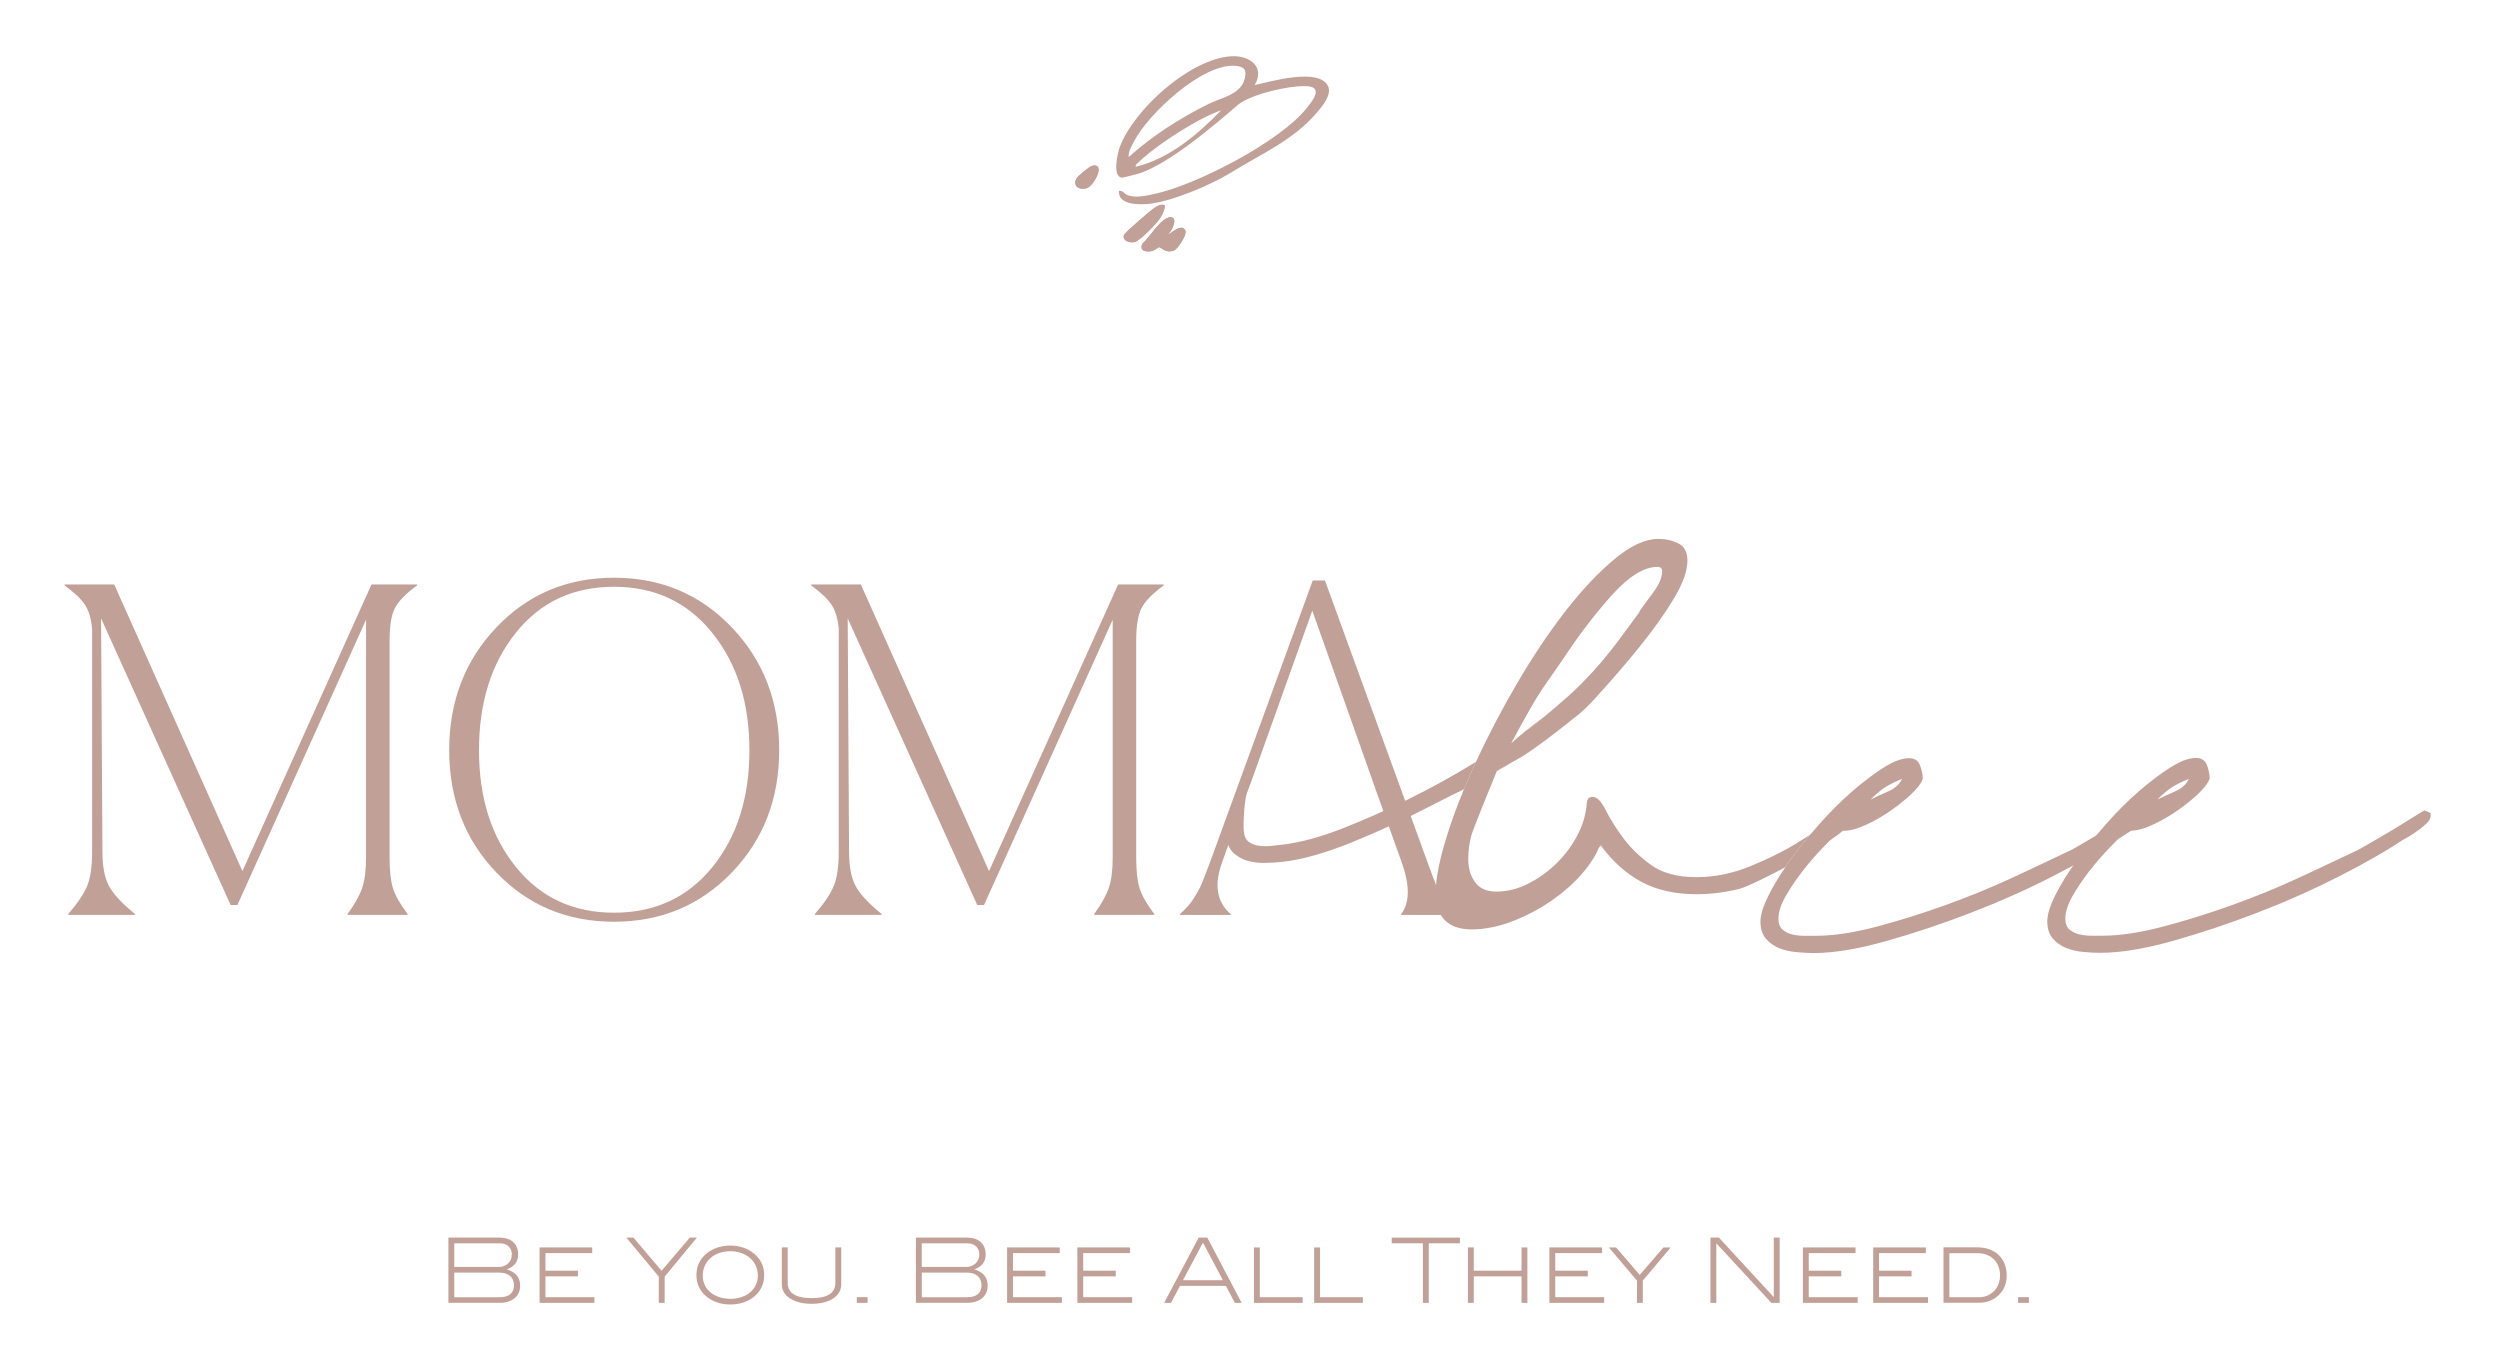 <?xml version="1.0" encoding="UTF-8"?>
<svg id="Layer_1" xmlns="http://www.w3.org/2000/svg" viewBox="0 0 555.8 299.81">
    <defs>
        <style>.cls-1{fill:#c0a097;}</style>
    </defs>
    <g id="X6gQ9L">
        <path class="cls-1"
              d="M242.81,36.86c-.6.13-3.28,2.36-3.53,2.89-.81,1.75.76,2.55,2.35,2.08,1.52-.46,4.33-5.67,1.18-4.97ZM258.91,45.64c-.81-.37-1.67.22-2.38.68-.77.49-6.54,5.49-6.66,5.92-.38,1.34,1.29,1.82,2.38,1.57,1.24-.29,5.02-4.26,5.77-5.46.29-.47,1.17-2.3.89-2.7ZM259.72,52.04c.81-.66,2.34-3.87.42-3.74-2.03.14-4.63,4.59-6.17,5.88-.75,1.62.9,1.94,2.14,1.63.74-.19,1.28-.84,1.6-.84.54,0,1.4,1.49,3.34.68.82-.34,2.87-3.47,2.49-4.33-.88-1.98-3.52,1-3.82.73Z"/>
        <path class="cls-1"
              d="M278.96,18.91c3.56-.78,14.14-3.9,16.26.17.97,1.85-1.19,4.48-2.36,5.85-5.44,6.38-12.52,9.28-19.35,13.53-4.16,2.59-13.35,6.53-18.48,6.9-2.21.16-6.48.11-6.27-2.93.85-.14,1.15.63,1.87.93,1.75.74,4.31.14,6.15-.27,9.34-2.06,27.65-11.52,33.66-18.97,1.23-1.53,3.78-4.6.4-4.93-3.67-.36-12.86,1.74-15.64,4.13-5.39,4.64-15.19,13.01-21.91,15.23-.42.14-3.66.97-3.86.95-2.19-.2-.98-5.48-.46-6.87,3.15-8.33,15.63-19.59,24.77-20.12,3.94-.23,7.62,2.23,5.2,6.41ZM250.9,34.94c5.28-4.76,11.37-8.62,17.72-11.8,2.87-1.44,7.28-2.06,8.14-5.75.47-2.02-.31-2.63-2.2-2.76-7.34-.5-19.25,10.65-22.46,16.83-.56,1.08-1.23,2.22-1.19,3.48ZM271.47,24.53c-2.2.76-4.55,1.98-6.59,3.16-3.7,2.13-8.8,5.52-11.85,8.46-.29.28-.62.47-.53.94,7.51-1.87,13.71-7.12,18.97-12.55Z"/>
        <path class="cls-1"
              d="M259.72,52.04c.3.27,2.94-2.71,3.82-.73.38.86-1.67,3.98-2.49,4.33-1.94.82-2.8-.68-3.34-.68-.32,0-.86.66-1.6.84-1.24.31-2.89,0-2.14-1.63,1.54-1.29,4.13-5.74,6.17-5.88,1.91-.13.39,3.07-.42,3.74Z"/>
        <path class="cls-1"
              d="M258.91,45.64c.28.4-.6,2.24-.89,2.7-.75,1.21-4.52,5.18-5.77,5.46-1.09.25-2.76-.23-2.38-1.57.12-.43,5.89-5.42,6.66-5.92.71-.46,1.57-1.05,2.38-.68Z"/>
        <path class="cls-1"
              d="M242.81,36.86c3.15-.7.34,4.51-1.18,4.97-1.58.48-3.15-.33-2.35-2.08.25-.53,2.92-2.76,3.53-2.89Z"/>
    </g>
    <path class="cls-1"
          d="M114.9,283.57c.49.58.73,1.33.73,2.25,0,.59-.1,1.12-.31,1.58s-.51.87-.9,1.2c-.39.33-.88.59-1.44.77s-1.21.27-1.91.27h-11.38v-14.5h11.28c1.35,0,2.39.33,3.12,1,.73.67,1.1,1.57,1.1,2.7,0,.84-.2,1.53-.61,2.07-.41.54-1.04.97-1.91,1.29,1,.32,1.75.77,2.23,1.35ZM112.05,281.45c.36-.14.67-.33.92-.57.25-.24.45-.53.6-.87.15-.34.22-.71.22-1.11,0-.73-.23-1.33-.7-1.79-.47-.46-1.1-.69-1.9-.69h-10.2v5.25h9.9c.41,0,.8-.07,1.16-.21ZM113.45,287.72c.55-.45.82-1.11.82-1.97s-.28-1.56-.85-2.06c-.57-.51-1.35-.76-2.33-.76h-10.1v5.47h10.06c1.05,0,1.86-.22,2.4-.67Z"/>
    <path class="cls-1" d="M119.96,289.65v-12.32h11.7v1.26h-10.4v3.91h7.23v1.26h-7.23v4.63h10.88v1.26h-12.18Z"/>
    <path class="cls-1" d="M147.76,283.82v5.83h-1.3v-5.83l-7.21-8.67h1.58l6.25,7.37,6.27-7.37h1.58l-7.17,8.67Z"/>
    <path class="cls-1"
          d="M167.59,288.33c-.67.53-1.45.95-2.34,1.24s-1.86.44-2.9.44-2.01-.15-2.89-.45c-.89-.3-1.67-.72-2.33-1.25-1.54-1.25-2.3-2.87-2.3-4.85s.77-3.59,2.32-4.83c.67-.55,1.45-.97,2.34-1.27.89-.3,1.85-.45,2.86-.45s1.97.15,2.86.45c.89.3,1.68.72,2.34,1.27,1.56,1.25,2.34,2.86,2.34,4.83s-.77,3.61-2.3,4.87ZM168.04,281.43c-.3-.67-.72-1.24-1.26-1.72-.54-.48-1.19-.86-1.94-1.13-.75-.27-1.59-.41-2.49-.41s-1.74.14-2.49.41c-.75.27-1.4.65-1.94,1.14s-.96,1.06-1.25,1.73c-.29.67-.44,1.39-.44,2.18,0,.73.15,1.41.44,2.04.29.63.71,1.17,1.24,1.62.53.45,1.18.81,1.93,1.07.75.26,1.59.39,2.51.39s1.76-.13,2.52-.39c.76-.26,1.41-.62,1.94-1.08s.95-1,1.24-1.63c.29-.63.44-1.31.44-2.06s-.15-1.49-.45-2.16Z"/>
    <path class="cls-1"
          d="M186.55,287.31c-.3.52-.73.97-1.3,1.35-.57.38-1.26.67-2.07.88s-1.73.32-2.74.32-1.95-.11-2.76-.33c-.81-.22-1.51-.51-2.08-.89s-1.01-.82-1.32-1.34c-.31-.51-.46-1.08-.46-1.69v-8.29h1.3v7.87c0,2.27,1.78,3.41,5.33,3.41s5.27-1.13,5.27-3.41v-7.87h1.3v8.29c0,.61-.15,1.18-.45,1.7Z"/>
    <path class="cls-1" d="M190.48,289.65v-1.26h2.4v1.26h-2.4Z"/>
    <path class="cls-1"
          d="M218.84,283.57c.49.58.73,1.33.73,2.25,0,.59-.1,1.12-.31,1.58-.21.47-.51.87-.9,1.2-.39.33-.87.59-1.44.77-.57.18-1.21.27-1.91.27h-11.38v-14.5h11.28c1.35,0,2.39.33,3.12,1,.73.67,1.1,1.57,1.1,2.7,0,.84-.2,1.53-.61,2.07-.41.54-1.05.97-1.91,1.29,1,.32,1.75.77,2.23,1.35ZM215.98,281.45c.36-.14.67-.33.92-.57.25-.24.45-.53.6-.87.15-.34.22-.71.22-1.11,0-.73-.23-1.33-.7-1.79-.47-.46-1.1-.69-1.9-.69h-10.2v5.25h9.89c.41,0,.8-.07,1.16-.21ZM217.39,287.72c.55-.45.82-1.11.82-1.97s-.28-1.56-.85-2.06c-.57-.51-1.35-.76-2.33-.76h-10.09v5.47h10.05c1.05,0,1.86-.22,2.4-.67Z"/>
    <path class="cls-1" d="M223.9,289.65v-12.32h11.7v1.26h-10.4v3.91h7.23v1.26h-7.23v4.63h10.88v1.26h-12.18Z"/>
    <path class="cls-1" d="M239.52,289.65v-12.32h11.7v1.26h-10.4v3.91h7.23v1.26h-7.23v4.63h10.88v1.26h-12.18Z"/>
    <path class="cls-1"
          d="M274.53,289.65l-1.98-3.77h-10.21l-2.02,3.77h-1.5l7.67-14.5h1.92l7.63,14.5h-1.5ZM267.54,276.41h-.18l-4.37,8.21h8.89l-4.35-8.21Z"/>
    <path class="cls-1" d="M278.78,289.65v-12.32h1.3v11.06h9.53v1.26h-10.84Z"/>
    <path class="cls-1" d="M292.16,289.65v-12.32h1.3v11.06h9.53v1.26h-10.84Z"/>
    <path class="cls-1" d="M317.64,276.41v13.24h-1.3v-13.24h-6.93v-1.26h15.16v1.26h-6.93Z"/>
    <path class="cls-1" d="M338.27,289.65v-5.89h-10.62v5.89h-1.3v-12.32h1.3v5.17h10.62v-5.17h1.3v12.32h-1.3Z"/>
    <path class="cls-1" d="M344.46,289.65v-12.32h11.7v1.26h-10.4v3.91h7.23v1.26h-7.23v4.63h10.88v1.26h-12.18Z"/>
    <path class="cls-1" d="M365.23,284.7v4.95h-1.3v-4.95l-6.25-7.37h1.6l5.27,6.11,5.27-6.11h1.62l-6.21,7.37Z"/>
    <path class="cls-1" d="M393.81,289.65l-12.24-13.24v13.24h-1.3v-14.5h1.88l12.2,13.24v-13.24h1.3v14.5h-1.84Z"/>
    <path class="cls-1" d="M400.82,289.65v-12.32h11.7v1.26h-10.4v3.91h7.23v1.26h-7.23v4.63h10.88v1.26h-12.18Z"/>
    <path class="cls-1" d="M416.45,289.65v-12.32h11.7v1.26h-10.4v3.91h7.23v1.26h-7.23v4.63h10.88v1.26h-12.18Z"/>
    <path class="cls-1"
          d="M442.28,277.77c.82.29,1.52.71,2.08,1.25s1,1.2,1.31,1.98c.31.78.46,1.65.46,2.61,0,.84-.15,1.63-.45,2.37-.3.74-.75,1.39-1.33,1.95-.57.56-1.24.98-1.98,1.27s-1.56.43-2.44.43h-7.85v-12.32h7.43c1.03,0,1.95.15,2.77.44ZM442.25,287.83c.69-.37,1.24-.87,1.62-1.5.27-.41.46-.85.59-1.32.13-.47.19-.95.19-1.44,0-.75-.12-1.43-.36-2.03s-.58-1.13-1.01-1.56c-.43-.43-.95-.77-1.56-1.01-.61-.24-1.29-.36-2.03-.36h-6.31v9.79h6.63c.8,0,1.55-.19,2.24-.56Z"/>
    <path class="cls-1" d="M448.66,289.65v-1.26h2.4v1.26h-2.4Z"/>
    <path class="cls-1"
          d="M15.17,203.41v-.2c2.14-2.47,3.56-4.6,4.26-6.37.7-1.77,1.05-4.27,1.05-7.48v-49.58c-.2-2.21-.72-3.96-1.56-5.27-.84-1.3-2.36-2.76-4.57-4.37v-.2h11.04l28.5,63.73,28.7-63.73h10.14v.2c-2.48,1.81-4.12,3.48-4.92,5.02-.8,1.54-1.2,3.98-1.2,7.33v48.17c0,2.94.25,5.22.75,6.82.5,1.61,1.59,3.51,3.26,5.72v.2h-13.35v-.2c1.61-2.21,2.69-4.15,3.26-5.82.57-1.67.85-3.91.85-6.72v-52.89l-28.6,63.43h-1.51l-28.8-63.73.3,51.88c0,3.21.47,5.72,1.41,7.53.93,1.81,2.87,3.91,5.82,6.32v.2h-14.85Z"/>
    <path class="cls-1"
          d="M162.69,193.98c-7.02,7.29-15.76,10.94-26.19,10.94s-19.15-3.65-26.14-10.94c-6.99-7.29-10.49-16.36-10.49-27.2s3.49-19.94,10.49-27.3c6.99-7.36,15.71-11.04,26.14-11.04s19.17,3.68,26.19,11.04c7.03,7.36,10.54,16.46,10.54,27.3s-3.51,19.91-10.54,27.2ZM114.67,192.72c5.45,6.79,12.73,10.19,21.83,10.19s16.39-3.38,21.88-10.14c5.48-6.76,8.23-15.42,8.23-25.99s-2.74-19.18-8.23-26.04c-5.49-6.86-12.78-10.29-21.88-10.29s-16.38,3.41-21.83,10.24c-5.45,6.82-8.18,15.52-8.18,26.09s2.72,19.15,8.18,25.94Z"/>
    <path class="cls-1"
          d="M181.16,203.41v-.2c2.14-2.47,3.56-4.6,4.26-6.37.7-1.77,1.05-4.27,1.05-7.48v-49.58c-.2-2.21-.72-3.96-1.56-5.27-.84-1.3-2.36-2.76-4.57-4.37v-.2h11.04l28.5,63.73,28.7-63.73h10.14v.2c-2.48,1.81-4.12,3.48-4.92,5.02-.8,1.54-1.2,3.98-1.2,7.33v48.17c0,2.94.25,5.22.75,6.82.5,1.61,1.59,3.51,3.26,5.72v.2h-13.35v-.2c1.61-2.21,2.69-4.15,3.26-5.82.57-1.67.85-3.91.85-6.72v-52.89l-28.6,63.43h-1.51l-28.8-63.73.3,51.88c0,3.21.47,5.72,1.41,7.53.93,1.81,2.87,3.91,5.82,6.32v.2h-14.85Z"/>
    <path class="cls-1"
          d="M320.6,199.6c-.7-1.2-1.72-3.68-3.06-7.43l-22.98-63.12h-2.71l-22.68,62.22c-1,2.68-1.71,4.48-2.11,5.42-.4.94-.97,1.97-1.7,3.11-.74,1.14-1.74,2.27-3.01,3.41v.2h11.24v-.2c-3.08-2.67-3.71-6.49-1.91-11.44l5.72-16.06.8-2.01,13.55-37.94,13.45,37.94.7,2.01,5.82,16.26c1.74,5.02,1.67,8.77-.2,11.24v.2h12.55v-.2c-1.61-1.2-2.76-2.41-3.46-3.61Z"/>
    <path class="cls-1"
          d="M339.05,162.63c.66-.4,1.59-1.09,2.81-2.02.34-.26,1.06-.87,1.98-1.67-1.67,1.3-2.94,2.17-4.79,3.69ZM338.57,168.08c1.7-1,2.86-1.96,4.43-3.07.7-.49,1.78-1.34,2.38-1.81-2.01,1.54-4.29,3.16-6.81,4.88ZM349.59,159.87c-.53.45-1.09.9-1.67,1.37.75-.58,1.49-1.16,2.22-1.75-.24.18-.42.31-.55.39ZM411.53,180.48c-.19-.47-.56-.71-1.09-.71-.14,0-1.2.8-3.21,2.41-1.36,1.09-2.97,2.25-4.83,3.45-1.61,1.94-3.12,3.87-4.5,5.77-.35.48-.69.96-1.01,1.45,1.25-.67,2.54-1.4,3.82-2.15,2.22-1.28,4.26-2.59,6.12-3.87.56-.39,1.09-.75,1.61-1.14.48-.35.9-.69,1.27-1.01,1.43-1.19,2.14-2.15,2.14-2.89,0-.4-.1-.84-.31-1.3Z"/>
    <path class="cls-1"
          d="M399.6,187.38c-3.07,1.88-6.58,3.61-10.52,5.22-3.95,1.61-7.92,2.41-11.93,2.41-4.27,0-7.69-.93-10.23-2.81-2.54-1.86-4.61-3.9-6.21-6.12-1.61-2.2-2.87-4.24-3.81-6.12-.93-1.86-1.88-2.79-2.81-2.79-.67,0-1.06.26-1.2.8-.13.53-.19,1-.19,1.4-.27,2.28-1.01,4.51-2.22,6.71-1.19,2.22-2.73,4.21-4.61,6.02-1.86,1.8-3.93,3.28-6.21,4.4-2.26,1.14-4.61,1.72-7.02,1.72-2.14,0-3.71-.71-4.71-2.1-1.01-1.41-1.51-3.12-1.51-5.12,0-1.86.24-3.65.71-5.32.43-1.57,4.46-11.32,5.48-13.86.06-.14.11-.27.14-.37.64-.56,3.12-1.78,5.78-3.34.02-.02.03-.03.05-.03,2.52-1.72,4.8-3.34,6.81-4.88.02,0,.03,0,.03-.02.8-.64,1.56-1.22,2.28-1.78.08-.03.14-.1.22-.16.58-.47,1.14-.92,1.67-1.37.13-.08.31-.21.55-.39.08-.06.16-.13.26-.19.03-.02.06-.05.1-.08,1.27-1.04,2.52-2.2,3.9-3.71.1-.11.19-.21.29-.32,3.56-3.9,6.84-7.69,9.83-11.4,3.08-3.81,5.62-7.39,7.63-10.73,2.01-3.34,3-6.15,3-8.43,0-1.86-.67-3.13-2.01-3.81-1.33-.66-2.79-1-4.4-1-2.96,0-6.22,1.49-9.83,4.51-3.61,3-7.26,6.89-10.94,11.63-3.68,4.74-7.24,10.09-10.73,16.04-3.42,5.85-6.44,11.64-9.09,17.36-.05.1-.08.18-.13.27-.92,1.98-1.75,3.92-2.54,5.83-1.53,3.68-2.83,7.23-3.87,10.62-1.61,5.16-2.41,9.27-2.41,12.33,0,5.48,2.67,8.22,8.01,8.22,2.54,0,5.19-.47,7.92-1.4,2.75-.95,5.41-2.22,8.03-3.82,2.6-1.61,4.95-3.44,7.02-5.51,2.07-2.07,3.71-4.24,4.91-6.52.13-.53.4-1,.8-1.4,2.67,3.61,5.7,6.31,9.12,8.13,3.4,1.8,7.45,2.7,12.12,2.7,3.21,0,6.42-.4,9.62-1.2.95-.26,2.78-1.06,5.52-2.41,1.51-.74,3.04-1.53,4.59-2.36.32-.48.66-.96,1.01-1.45,1.38-1.9,2.89-3.82,4.5-5.77-.87.58-1.81,1.16-2.79,1.75ZM336.53,164.21c.71-1.4,1.04-1.94,3.4-6.17,2.87-5.16,4.66-7.15,8.14-12.37,3.47-5.2,7.02-9.78,10.62-13.73,3.61-3.93,6.89-5.91,9.83-5.91.67,0,1.01.34,1.01,1,0,1.35-.67,2.91-2.01,4.72-1.35,1.8-2.35,3.18-3.02,4.11v.19c-4.51,6.07-8.06,11.48-15.1,18.05-.06.05-.14.13-.22.19-.18.19-.35.35-.53.51-1.88,1.7-3.24,2.86-4.4,3.77-.14.13-.27.24-.42.35-.92.8-1.64,1.41-1.98,1.67-1.22.93-2.15,1.62-2.81,2.02-.87.71-1.85,1.56-3.07,2.65.23-.43.39-.77.55-1.08Z"/>
    <path class="cls-1"
          d="M475.19,180.17c-2.41,1.48-4.67,2.87-6.81,4.21-.79.45-1.54.88-2.28,1.32-1.04.61-2.06,1.2-3.04,1.8-1.67,1-2.84,1.64-3.52,1.9-3.34,1.61-7.39,3.52-12.12,5.72-4.74,2.2-9.73,4.24-14.94,6.12-5.22,1.88-10.36,3.47-15.43,4.82-5.09,1.33-9.56,1.99-13.44,1.99h-2.41c-.93,0-1.83-.1-2.7-.29-.87-.21-1.61-.58-2.22-1.11-.59-.53-.9-1.33-.9-2.41,0-1.46.53-3.13,1.61-5.01,1.08-1.86,2.31-3.71,3.71-5.51,1.4-1.81,2.87-3.52,4.42-5.12.59-.63,1.17-1.22,1.7-1.77.82-.85,1.56-1.59,2.2-2.23.21.05.43.06.67.08,1.08.08,2.39-.18,3.93-.79,1.88-.74,3.77-1.73,5.72-3,1.94-1.27,3.68-2.62,5.22-4.01,1.53-1.41,2.51-2.63,2.91-3.71,0-.93-.21-1.94-.61-3-.4-1.08-1.2-1.61-2.41-1.61-1.59,0-3.5.69-5.7,2.1-2.22,1.4-4.55,3.18-7.02,5.32-2.47,2.14-4.91,4.58-7.32,7.31-.69.79-1.36,1.57-2.02,2.36-1.61,1.94-3.12,3.87-4.5,5.77-.35.48-.69.96-1.01,1.45-1.48,2.15-2.71,4.21-3.69,6.18-1.2,2.39-1.81,4.34-1.81,5.81,0,1.59.4,2.87,1.2,3.81.8.93,1.78,1.64,2.91,2.1,1.14.47,2.41.77,3.82.9,1.4.13,2.7.21,3.9.21,4.42,0,9.73-.87,15.95-2.62,6.21-1.73,12.53-3.84,18.93-6.31,6.42-2.47,12.51-5.17,18.26-8.13,1.62-.84,3.15-1.64,4.59-2.41l.02-.02c3.69-2.01,6.84-3.85,9.43-5.59.13-.06.29-.16.51-.29l.03-.02c.22-.13.51-.31.85-.5.63-.39,1.28-.82,1.98-1.3.05-.03.08-.06.13-.1.74-.55,1.36-1.08,1.91-1.61.53-.53.8-1.08.8-1.61v-.61l-1.41-.59ZM419.05,175.06c.95-.61,2.22-1.24,3.82-1.91-.55,1.2-1.57,2.14-3.12,2.81-1.54.66-2.84,1.27-3.9,1.8,1.2-1.2,2.26-2.1,3.2-2.7Z"/>
    <path class="cls-1"
          d="M472.79,184.58c-1.07,1.07-2.37,2.41-3.91,4.01-1.54,1.6-3.01,3.31-4.41,5.11-1.4,1.81-2.64,3.64-3.71,5.51-1.07,1.87-1.6,3.54-1.6,5.01,0,1.07.3,1.87.9,2.41.6.54,1.34.9,2.21,1.1.87.2,1.77.3,2.71.3h2.41c3.88,0,8.35-.67,13.43-2.01,5.08-1.33,10.23-2.94,15.44-4.81,5.21-1.87,10.19-3.91,14.94-6.12,4.74-2.21,8.79-4.11,12.13-5.71.67-.27,1.84-.9,3.51-1.9,1.67-1,3.44-2.04,5.31-3.11,2.14-1.33,4.41-2.74,6.82-4.21l1.4.6v.6c0,.54-.27,1.07-.8,1.6-.54.54-1.17,1.07-1.91,1.6-.74.54-1.44,1-2.1,1.4-.67.4-1.14.67-1.4.8-3.61,2.41-8.29,5.08-14.04,8.02-5.75,2.94-11.83,5.65-18.25,8.12-6.42,2.47-12.73,4.58-18.95,6.32-6.22,1.74-11.53,2.61-15.94,2.61-1.2,0-2.51-.07-3.91-.2-1.4-.13-2.67-.43-3.81-.9-1.13-.47-2.11-1.17-2.91-2.11-.8-.93-1.2-2.21-1.2-3.81,0-1.47.6-3.41,1.8-5.82,1.2-2.41,2.78-4.94,4.71-7.62,1.94-2.67,4.11-5.38,6.52-8.12,2.41-2.74,4.84-5.18,7.32-7.32,2.47-2.14,4.81-3.91,7.02-5.31,2.21-1.4,4.11-2.11,5.72-2.11,1.2,0,2.01.54,2.41,1.6.4,1.07.6,2.07.6,3.01-.4,1.07-1.37,2.31-2.91,3.71-1.54,1.4-3.28,2.74-5.21,4.01-1.94,1.27-3.84,2.27-5.72,3.01-1.87.74-3.41.97-4.61.7ZM479.61,177.76c1.07-.53,2.37-1.13,3.91-1.8,1.54-.67,2.57-1.6,3.11-2.81-1.6.67-2.87,1.3-3.81,1.9-.94.6-2,1.5-3.21,2.71Z"/>
    <path class="cls-1"
          d="M328.15,169.36c-.05.1-.08.18-.13.27-.92,1.98-1.75,3.92-2.54,5.83-2.22,1.08-4.45,2.17-6.66,3.32-6.1,3.18-12.14,5.99-18.12,8.42-5.97,2.44-11.16,3.9-15.55,4.4-1.19.14-2.49.22-3.9.24-1.41.03-2.7-.13-3.89-.47-1.19-.32-2.23-.92-3.13-1.75-.9-.84-1.45-2.06-1.62-3.66-.18-1.45.21-3.45,1.12-5.97.55-1.48,1.22-3.04,2.01-4.64.4.31.85-1.81,1.3-1.54.58.34.88-2.52,1.53-2.3-.47.9-.79,3.29-1.17,4.19-.85,1.99-1.04,7.76-.87,9.22.11,1.06.51,1.83,1.16,2.28.66.47,1.45.75,2.33.85.88.1,1.8.1,2.71,0,.93-.11,1.73-.21,2.39-.27,3.85-.45,8.22-1.62,13.12-3.52,4.9-1.91,9.83-4.08,14.79-6.54,4.98-2.46,9.68-5.04,14.15-7.77.32-.19.64-.4.96-.59Z"/>
    <path class="cls-1"
          d="M338.52,168.11c-.64.43-1.92,1.01-2.6,1.46-1.27.85-1.84,1.13-3.19,1.88.06-.14-.03.1,0,0,.64-.56,3.12-1.78,5.78-3.34Z"/>
    <path class="cls-1" d="M347.69,161.4c-.72.59-1.48,1.19-2.28,1.78.8-.64,1.56-1.22,2.28-1.78Z"/>
    <path class="cls-1"
          d="M349.19,154.3c-.18.19-.35.35-.53.51-1.88,1.7-3.24,2.86-4.4,3.77,1.41-1.22,3.21-2.79,4.93-4.29Z"/>
</svg>